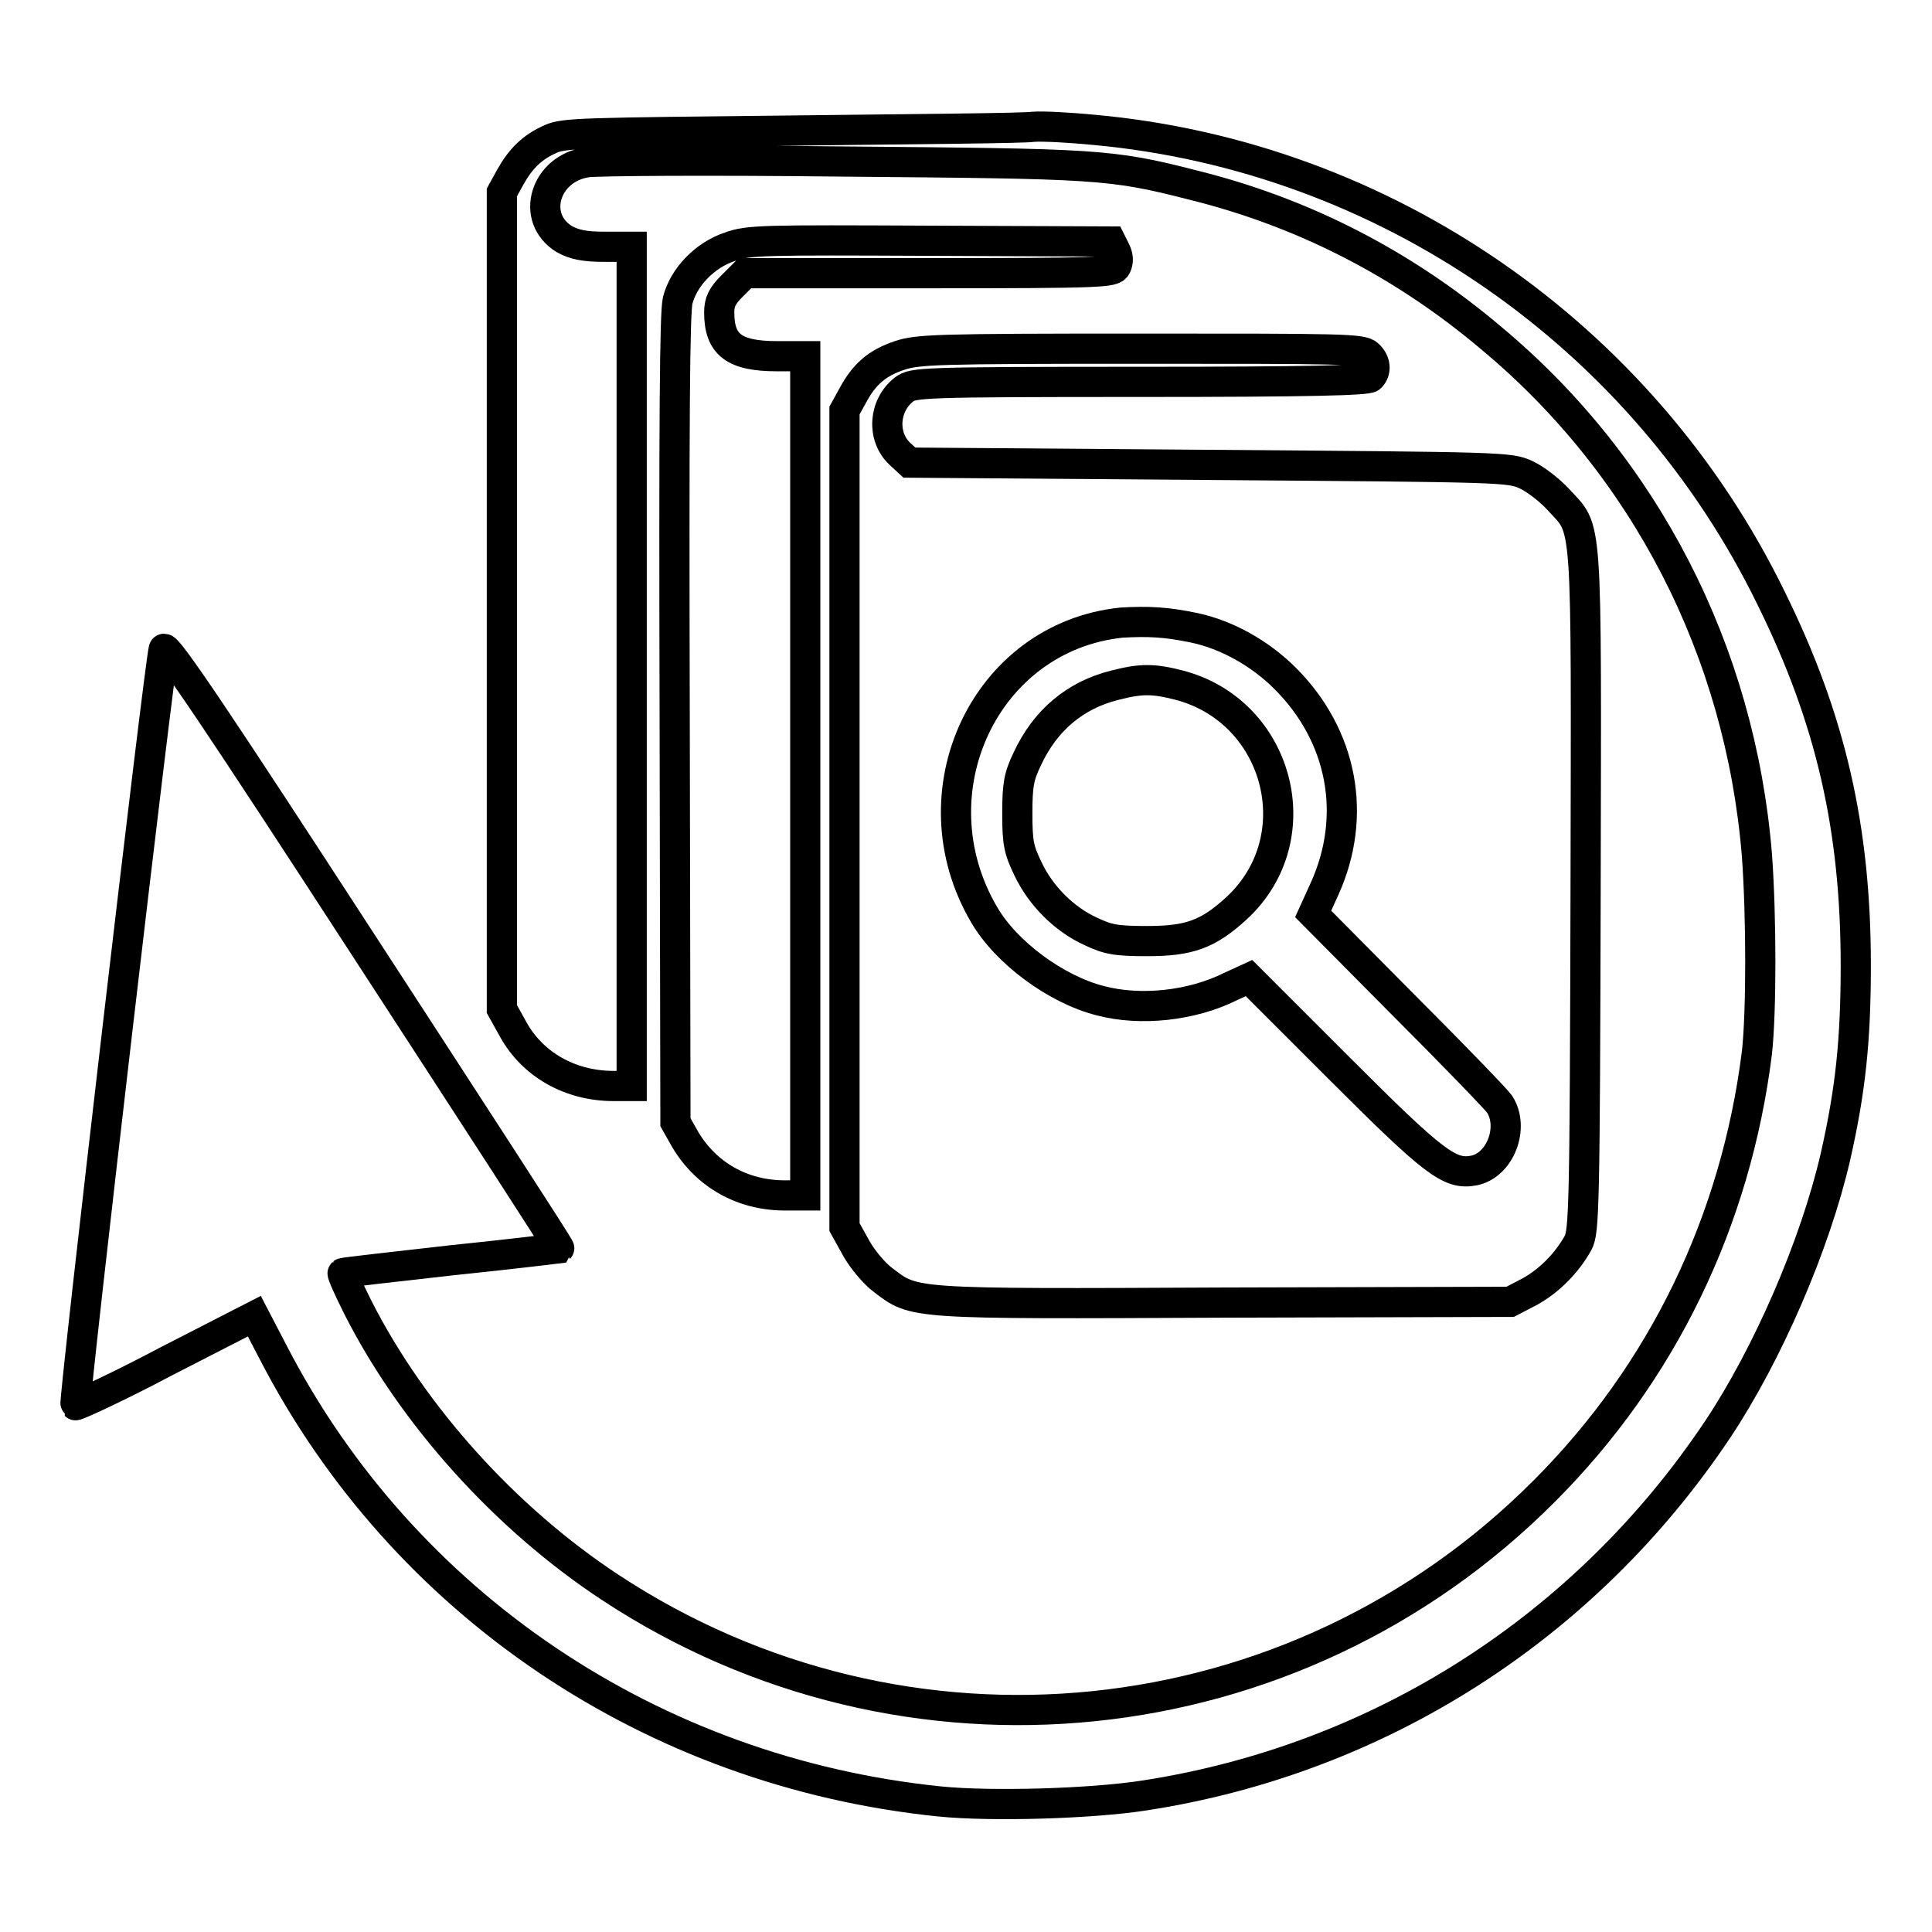<?xml version="1.0" encoding="utf-8"?>
<!-- Svg Vector Icons : http://www.onlinewebfonts.com/icon -->
<!DOCTYPE svg PUBLIC "-//W3C//DTD SVG 1.1//EN" "http://www.w3.org/Graphics/SVG/1.1/DTD/svg11.dtd">
<svg version="1.1" xmlns="http://www.w3.org/2000/svg" xmlns:xlink="http://www.w3.org/1999/xlink" x="0px" y="0px" viewBox="0 0 256 256" enable-background="new 0 0 256 256" xml:space="preserve">
<g><g><g><path stroke-width="4" fill-opacity="0" stroke="#000000"  d="M104.9,17.3c-27.4,0.3-30.1,0.3-31.9,1.1c-2.5,1.1-4,2.6-5.4,5.1l-1.1,2v54.1v54.1l1.5,2.7c2.6,4.7,7.6,7.5,13.3,7.5h2.4V88.3V32.7h-3.6c-2.7,0-4-0.3-5.3-1c-4.6-2.8-2.6-9.4,3-10.2c1.2-0.2,16.3-0.3,33.6-0.1c33.8,0.3,35.7,0.3,46.6,3.1c14.6,3.6,27.9,10.4,39.6,20.3c20.4,17,33,41.5,35.2,68.5c0.6,8.2,0.6,20.8,0,26.2c-2.8,22.3-12.5,42.4-28.2,58.1c-33.1,33.2-84.7,38.5-123.8,12.7c-13.8-9.1-26.1-22.7-33.4-37.1c-1.2-2.4-2.1-4.4-2-4.5c0.1-0.1,6.5-0.8,14.4-1.7c7.8-0.8,14.3-1.6,14.3-1.6c0.1-0.1-11.6-18.1-25.9-40.1C29.1,95.9,22,85.3,21.7,86c-0.5,1.3-12,99.9-11.7,100.2c0.1,0.1,5.6-2.4,12-5.8l11.7-6l2.5,4.8c17.2,33.3,50.2,55.6,88.3,59.5c6.9,0.7,20.2,0.3,27.2-0.8c31.1-4.8,58.4-22.3,75.9-48.5c6.6-9.9,12.9-24.4,15.6-36.1c2-8.8,2.7-15.4,2.7-25.4c0-18.1-3.3-32.6-11.2-48.6c-17-34.9-51.2-58.6-89.8-62.1c-3.1-0.3-6.7-0.5-8-0.4C135.8,17,121.3,17.1,104.9,17.3z"/><path stroke-width="4" fill-opacity="0" stroke="#000000"  d="M96.7,32.7c-3.3,1.1-6.1,4-6.9,7.1c-0.4,1.6-0.5,15.8-0.4,55.5l0.1,53.4l1.3,2.3c2.8,4.7,7.6,7.4,13.2,7.4h2.7v-55.6V47.2h-3.7c-5.7,0-7.7-1.5-7.7-5.8c0-1.4,0.4-2.2,1.7-3.5l1.7-1.7H123c23.1,0,24.5-0.1,24.9-0.9c0.3-0.6,0.3-1.3-0.1-2.1l-0.6-1.2l-23.9-0.1C101,31.8,99.2,31.8,96.7,32.7z"/><path stroke-width="4" fill-opacity="0" stroke="#000000"  d="M119.2,47.1c-3,1-4.7,2.5-6.2,5.3l-1.1,2v54.1v54.1l1.5,2.7c0.8,1.5,2.5,3.5,3.6,4.3c4.2,3.2,3.3,3.2,45.2,3l37.9-0.1l2.5-1.3c2.6-1.4,5-3.8,6.5-6.5c0.8-1.5,0.9-4.6,1-46.7c0.1-50.7,0.3-47.5-3.6-51.8c-1.1-1.2-3-2.7-4.3-3.3c-2.2-1-2.9-1-42-1.3l-39.7-0.3l-1.3-1.2c-2.4-2.3-2.1-6.4,0.6-8.5c1.2-0.9,2.1-1,31.2-1c22.7,0,30.2-0.2,30.6-0.6c0.8-0.8,0.7-2.1-0.3-3c-0.8-0.8-3.6-0.8-30.3-0.8C124.1,46.2,121.6,46.3,119.2,47.1z M158.3,83.2c4.2,0.9,8.6,3.3,12,6.7c7.6,7.6,9.6,18.2,5.2,27.9l-1.5,3.3l11.9,12c6.6,6.6,12.3,12.5,12.8,13.2c2,3.1,0.1,8.1-3.4,8.8c-3.2,0.6-5.2-0.9-17.9-13.6l-11.9-11.9l-2.4,1.1c-5.2,2.6-12,3.3-17.3,1.9c-5.9-1.5-12.5-6.4-15.4-11.4c-9.5-16.2,0.1-36.8,18.2-38.7C152.1,82.3,154.5,82.4,158.3,83.2z"/><path stroke-width="4" fill-opacity="0" stroke="#000000"  d="M147.7,90.8c-5.2,1.3-9.2,4.6-11.6,9.8c-1.1,2.3-1.3,3.4-1.3,7.2c0,3.9,0.2,4.8,1.4,7.3c1.7,3.6,4.8,6.7,8.3,8.3c2.3,1.1,3.4,1.3,7.5,1.3c5.6,0,8.1-0.9,11.9-4.4c10-9.3,5.6-26-7.6-29.5C152.8,89.9,151.2,89.9,147.7,90.8z"/></g></g></g>
</svg>